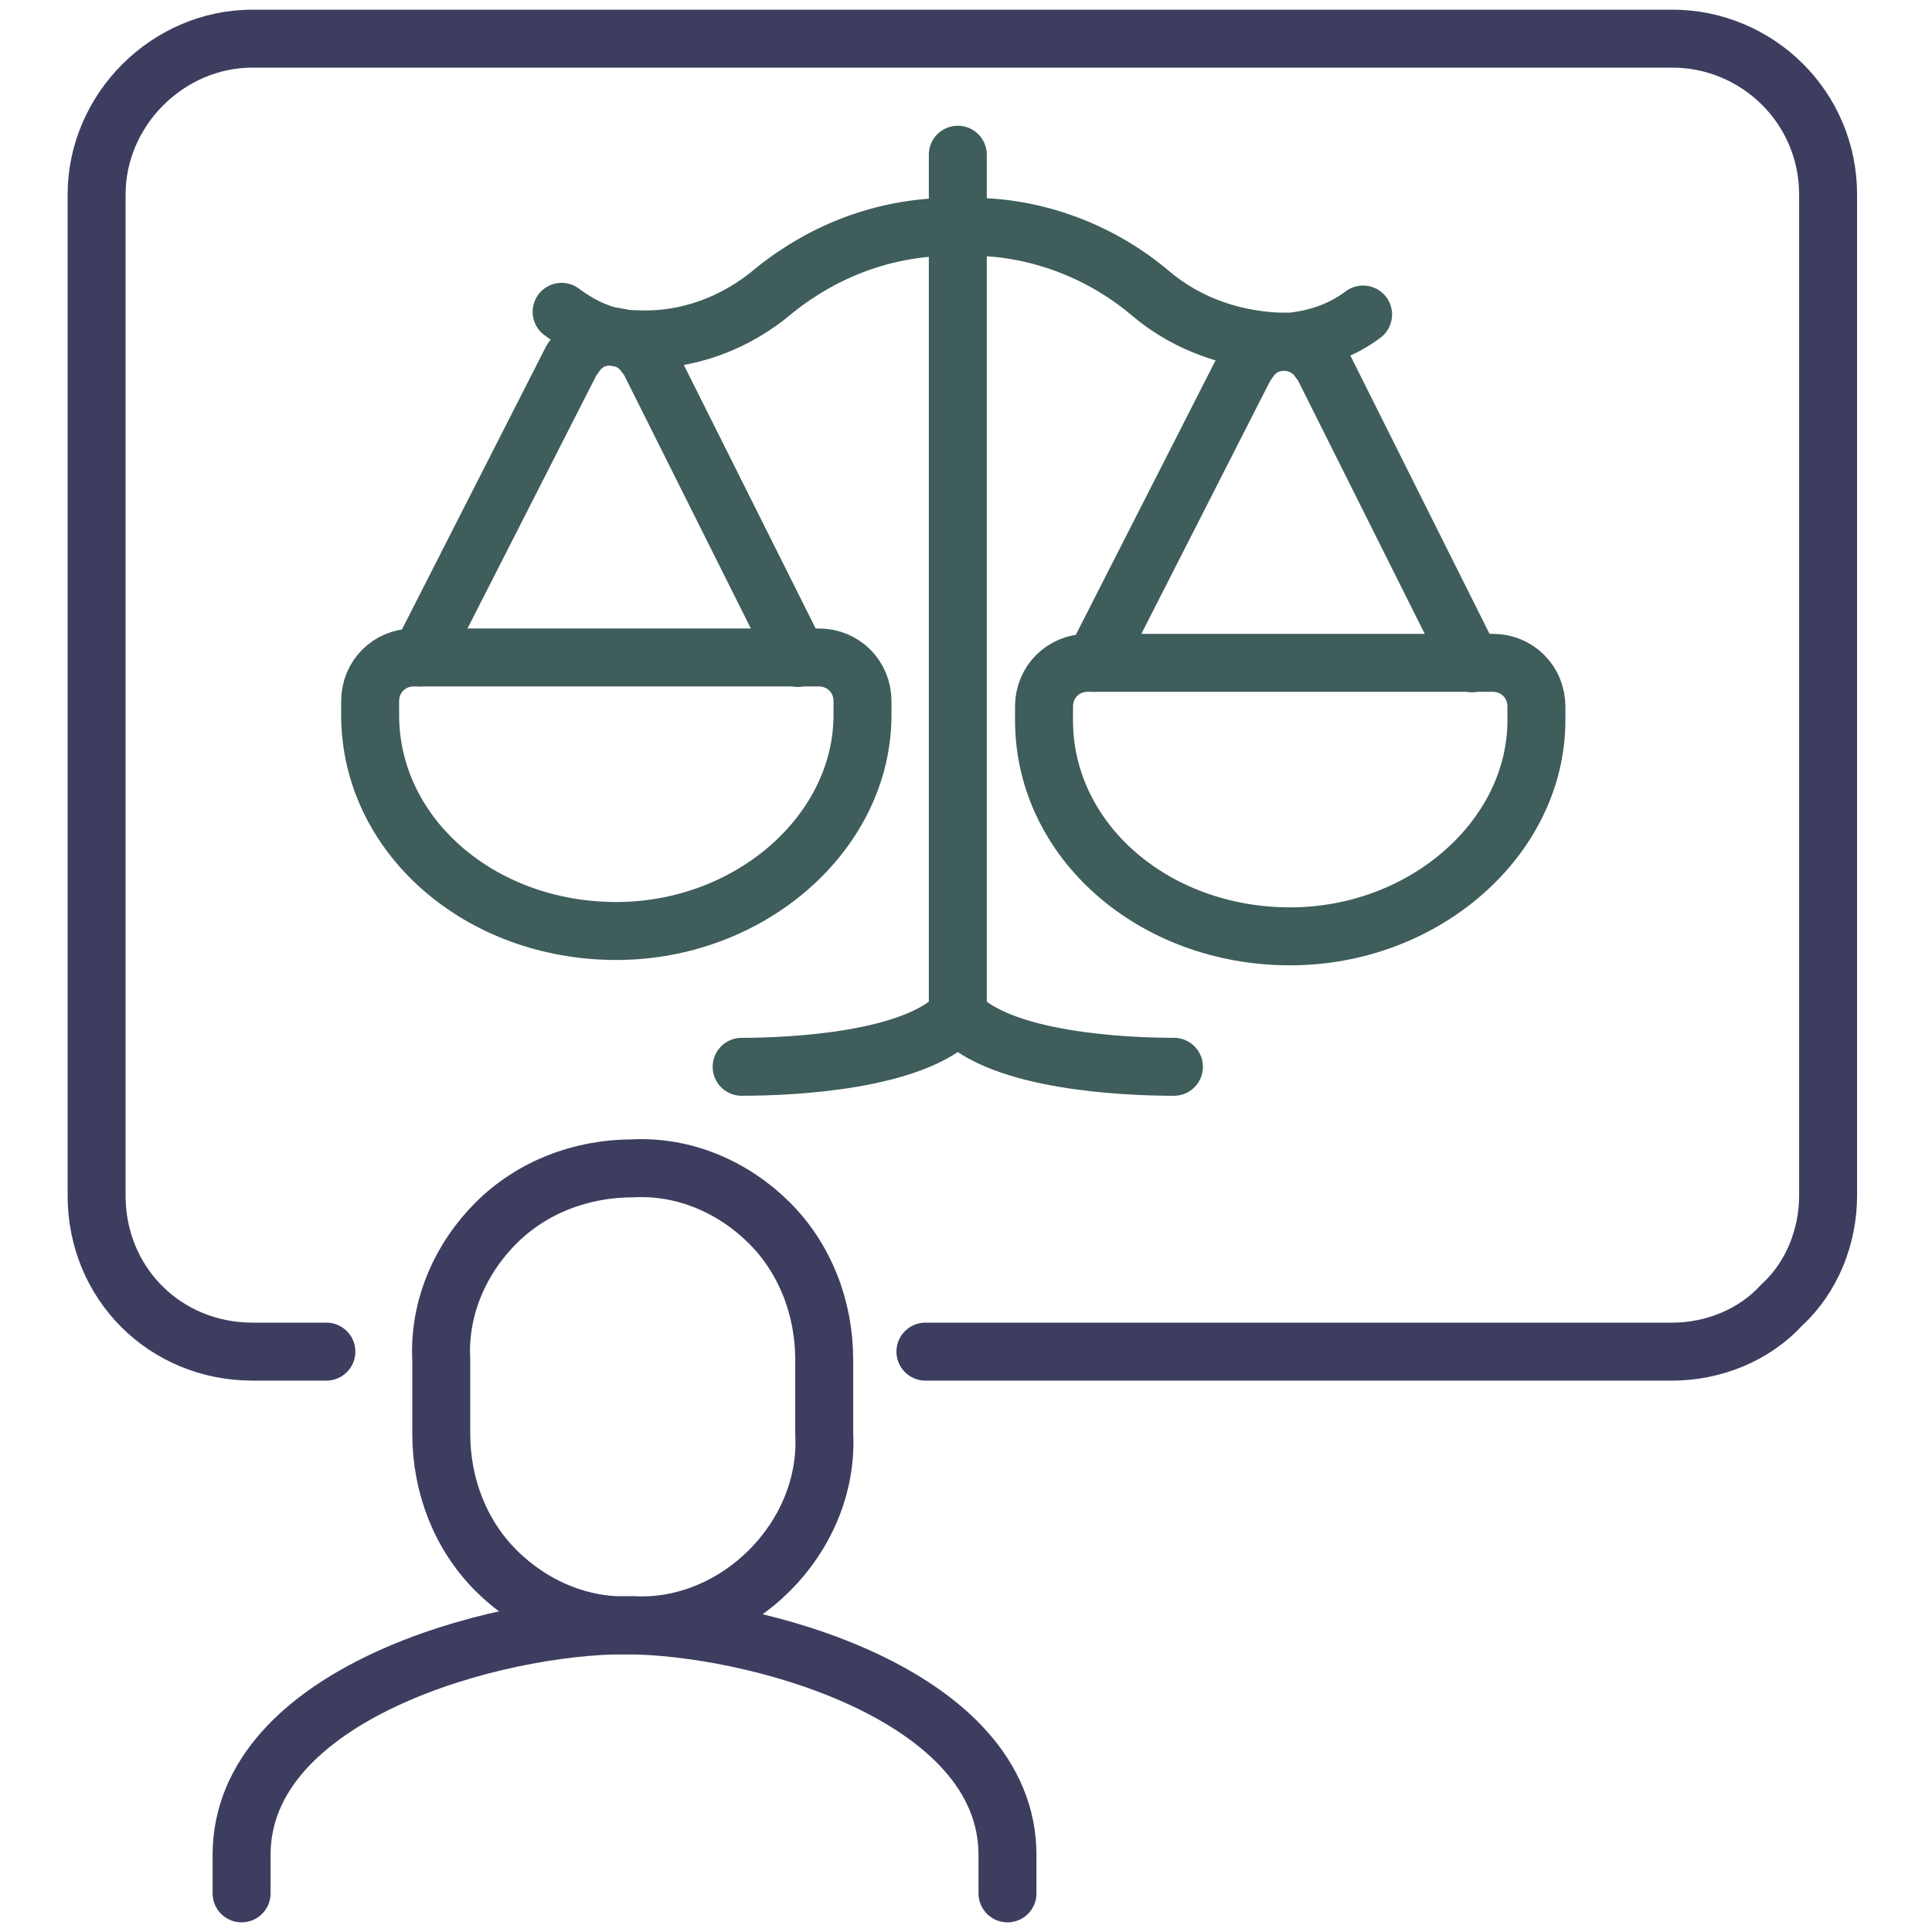 <?xml version="1.0" encoding="UTF-8"?>
<svg width="100px" height="100px" viewBox="0 0 100 100" version="1.1" xmlns="http://www.w3.org/2000/svg" xmlns:xlink="http://www.w3.org/1999/xlink">
    <title>Product icons/legal-resources</title>
    <g id="Product-icons/legal-resources" stroke="none" fill="none" fill-rule="evenodd" stroke-linecap="round" stroke-linejoin="round" stroke-width="1">
        <g id="Group-23" transform="translate(5, 2)">
            <path d="M27.75,82.119 C25.06,82.26 22.512,81.127 20.671,79.287 C18.831,77.446 17.84,74.898 17.84,72.208 L17.84,68.385 C17.698,65.695 18.831,63.146 20.671,61.306 C22.512,59.465 25.06,58.474 27.75,58.474 C30.44,58.332 32.989,59.465 34.83,61.306 C36.67,63.146 37.661,65.695 37.661,68.385 L37.661,72.208 C37.803,74.898 36.67,77.446 34.83,79.287 C32.989,81.127 30.44,82.26 27.75,82.119 Z" id="Stroke-3" stroke="#3D3D60" stroke-width="3"></path>
            <path d="M7.504,96 L7.504,94.018 C7.504,85.664 20.671,82.125 27.326,82.125 C33.98,82.125 47.147,85.664 47.147,94.018 L47.147,96" id="Stroke-5" stroke="#3D3D60" stroke-width="3"></path>
            <path d="M11.893,67.96 L8.07,67.96 C3.54,67.96 0,64.421 0,59.89 L0,8.07 C0,3.681 3.681,0 8.07,0 L81.552,0 C85.941,0 89.622,3.54 89.622,8.07 L89.622,59.89 C89.622,62.014 88.773,64.137 87.216,65.553 C85.8,67.111 83.676,67.96 81.552,67.96 L42.9,67.96" id="Stroke-7" stroke="#3D3D60" stroke-width="3"></path>
            <path d="M36.302,32.053 L28.584,16.621 C28.541,16.534 28.466,16.481 28.415,16.404 C28.338,16.292 28.266,16.184 28.167,16.086 C28.02,15.932 27.859,15.816 27.68,15.714 C27.638,15.691 27.615,15.651 27.569,15.63 C27.542,15.614 27.509,15.616 27.481,15.602 C27.322,15.533 27.162,15.486 26.991,15.455 C26.858,15.427 26.73,15.407 26.592,15.407 C26.443,15.407 26.297,15.431 26.148,15.461 C26.026,15.488 25.912,15.514 25.794,15.559 C25.711,15.59 25.625,15.588 25.542,15.63 C25.45,15.683 25.385,15.767 25.3,15.832 C25.218,15.891 25.143,15.952 25.07,16.025 C24.931,16.159 24.82,16.306 24.718,16.469 C24.683,16.524 24.628,16.56 24.596,16.621 L16.75,32.03" id="Stroke-9" stroke="#3E5D5B" stroke-width="3"></path>
            <path d="M26.901,46.188 C19.822,46.188 14.158,41.232 14.158,35.003 L14.158,34.295 C14.158,33.021 15.149,32.03 16.424,32.03 L37.378,32.03 C38.652,32.03 39.643,33.021 39.643,34.295 L39.643,35.003 C39.643,41.091 33.838,46.188 26.901,46.188 Z" id="Stroke-11" stroke="#3E5D5B" stroke-width="3"></path>
            <path d="M71.183,32.331 L63.464,16.898 C63.421,16.811 63.346,16.758 63.295,16.682 C63.218,16.57 63.146,16.461 63.047,16.363 C62.9,16.21 62.739,16.094 62.56,15.991 C62.518,15.968 62.495,15.929 62.45,15.907 C62.422,15.891 62.389,15.893 62.361,15.879 C62.202,15.811 62.043,15.763 61.871,15.732 C61.738,15.704 61.61,15.685 61.472,15.685 C61.323,15.685 61.177,15.708 61.028,15.738 C60.906,15.765 60.792,15.791 60.674,15.836 C60.591,15.868 60.505,15.866 60.422,15.907 C60.33,15.96 60.265,16.045 60.18,16.109 C60.098,16.168 60.023,16.229 59.95,16.302 C59.811,16.436 59.701,16.583 59.598,16.747 C59.563,16.802 59.508,16.837 59.476,16.898 L51.63,32.307" id="Stroke-13" stroke="#3E5D5B" stroke-width="3"></path>
            <path d="M61.781,46.465 C54.702,46.465 49.038,41.51 49.038,35.28 L49.038,34.572 C49.038,33.298 50.03,32.307 51.304,32.307 L72.258,32.307 C73.532,32.307 74.524,33.298 74.524,34.572 L74.524,35.28 C74.524,41.368 68.719,46.465 61.781,46.465 Z" id="Stroke-15" stroke="#3E5D5B" stroke-width="3"></path>
            <path d="M24.069,14.14 C25.202,14.989 26.476,15.556 27.892,15.556 C30.582,15.697 33.131,14.706 35.113,13.007 C37.687,10.948 40.729,9.825 43.918,9.743 L44.74,9.749 C48.28,9.607 51.82,10.881 54.51,13.147 C56.492,14.846 59.04,15.695 61.73,15.695 C63.146,15.554 64.421,15.129 65.553,14.279" id="Stroke-17" stroke="#3E5D5B" stroke-width="3"></path>
            <path d="M55.763,53.217 C53.214,53.217 46.843,52.934 44.578,50.527 L44.572,50.527 C42.307,52.934 35.935,53.217 33.387,53.217" id="Stroke-19" stroke="#3E5D5B" stroke-width="3"></path>
            <line x1="44.576" y1="6.008" x2="44.576" y2="50.563" id="Stroke-21" stroke="#3E5D5B" stroke-width="3"></line>
        </g>
    </g>
</svg>